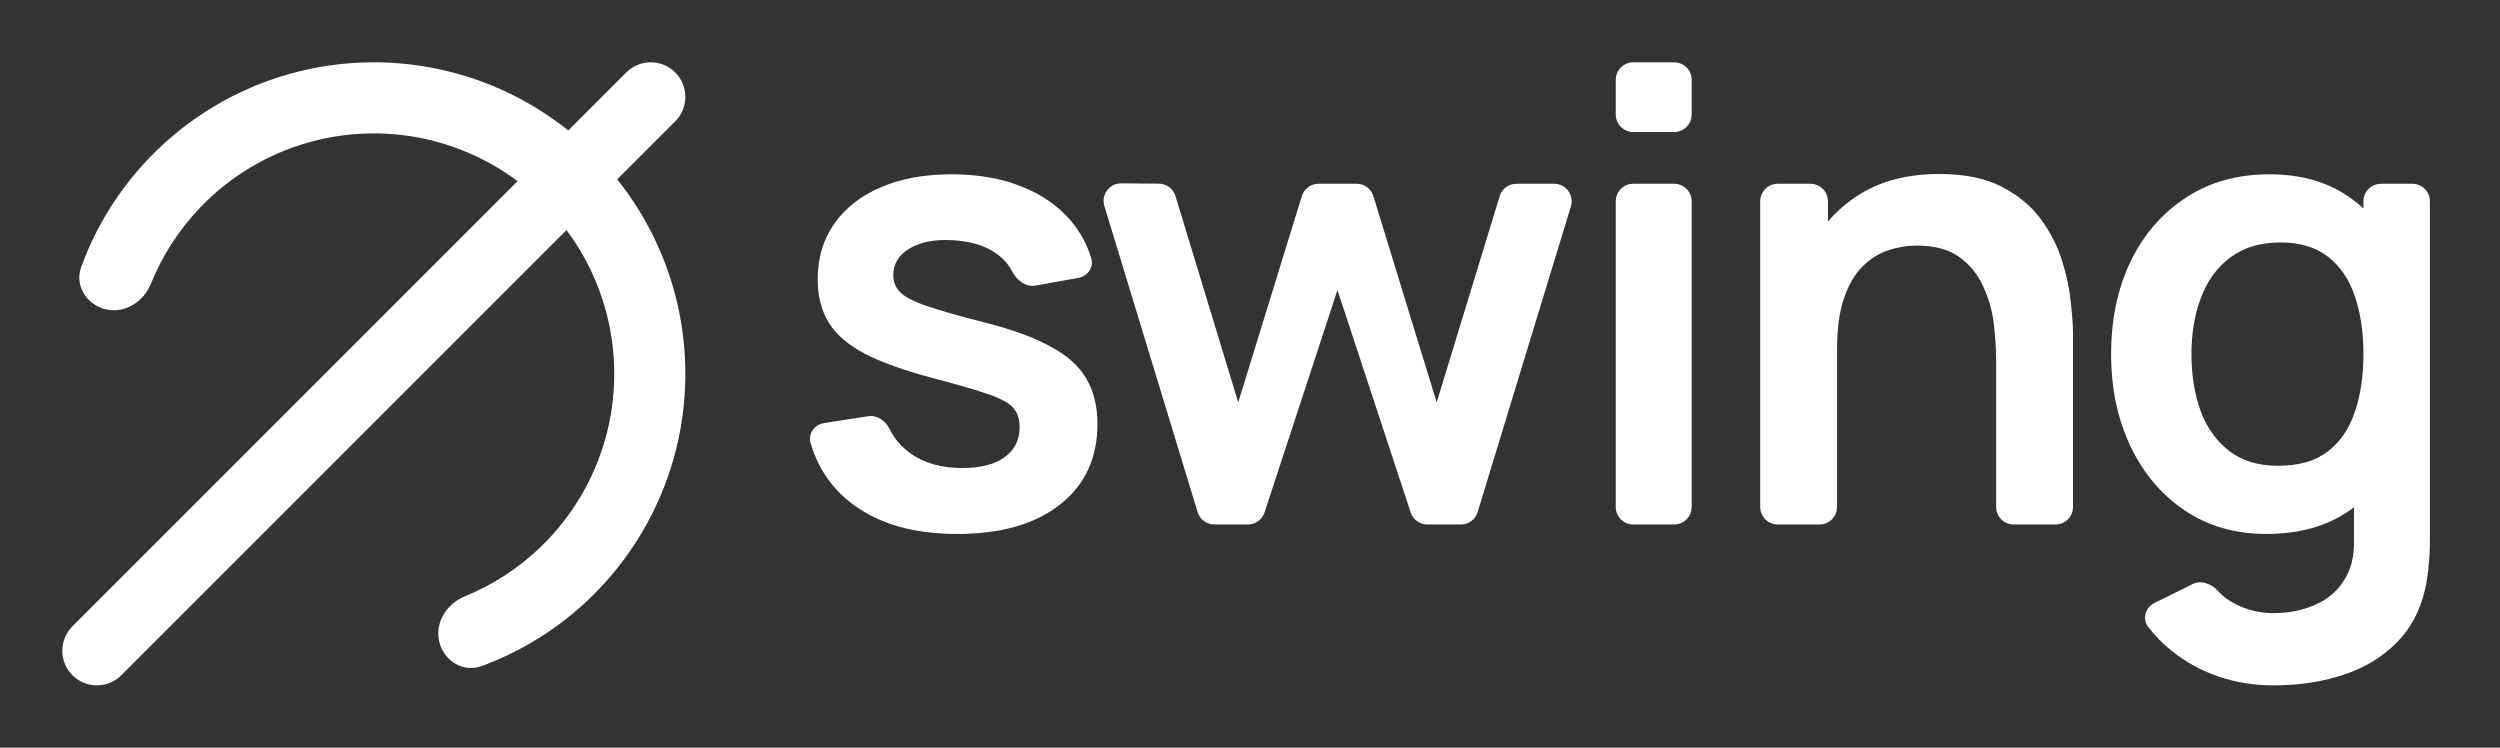 <svg width="107" height="32" viewBox="0 0 107 32" fill="none" xmlns="http://www.w3.org/2000/svg">
  <rect x="0" y="0" width="107" height="32" fill="#333333" stroke="none"/>
  <path d="M69.154 4.901C69.154 5.315 69.49 5.651 69.903 5.651H71.655C72.068 5.651 72.404 5.315 72.404 4.901V3.417C72.404 3.003 72.068 2.667 71.655 2.667H69.903C69.49 2.667 69.154 3.003 69.154 3.417V4.901Z" fill="white"/>
  <path d="M69.154 21.698C69.154 22.112 69.49 22.448 69.903 22.448H71.655C72.068 22.448 72.404 22.112 72.404 21.698V8.615C72.404 8.201 72.068 7.865 71.655 7.865H69.903C69.49 7.865 69.154 8.201 69.154 8.615V21.698Z" fill="white"/>
  <path d="M40.957 22.853C39.159 22.853 37.698 22.448 36.575 21.637C35.648 20.969 35.02 20.077 34.693 18.961C34.576 18.56 34.862 18.169 35.274 18.106L37.159 17.814C37.545 17.754 37.901 18.009 38.073 18.36C38.279 18.78 38.58 19.13 38.975 19.41C39.559 19.824 40.296 20.031 41.186 20.031C41.968 20.031 42.57 19.878 42.992 19.572C43.424 19.257 43.64 18.829 43.64 18.289C43.64 17.956 43.559 17.69 43.397 17.492C43.244 17.285 42.903 17.087 42.372 16.898C41.842 16.709 41.029 16.471 39.932 16.183C38.709 15.859 37.739 15.512 37.02 15.143C36.301 14.765 35.784 14.319 35.469 13.806C35.155 13.293 34.997 12.672 34.997 11.943C34.997 11.034 35.236 10.242 35.712 9.567C36.188 8.891 36.853 8.374 37.707 8.014C38.561 7.645 39.568 7.46 40.727 7.46C41.86 7.46 42.862 7.636 43.734 7.987C44.615 8.338 45.325 8.837 45.864 9.486C46.252 9.952 46.533 10.477 46.707 11.059C46.823 11.447 46.547 11.824 46.149 11.895L44.318 12.223C43.897 12.298 43.514 11.993 43.319 11.613C43.174 11.331 42.966 11.09 42.696 10.89C42.219 10.53 41.581 10.327 40.781 10.282C40.017 10.237 39.402 10.354 38.934 10.633C38.467 10.903 38.233 11.286 38.233 11.781C38.233 12.06 38.328 12.299 38.516 12.496C38.705 12.695 39.083 12.893 39.649 13.091C40.224 13.289 41.078 13.532 42.211 13.82C43.37 14.117 44.296 14.459 44.988 14.846C45.689 15.224 46.192 15.678 46.498 16.21C46.812 16.741 46.97 17.384 46.97 18.14C46.97 19.608 46.435 20.76 45.365 21.597C44.305 22.434 42.835 22.853 40.957 22.853Z" fill="white"/>
  <path d="M51.973 22.448C51.644 22.448 51.353 22.232 51.257 21.916L47.267 8.816C47.12 8.331 47.484 7.843 47.99 7.847L49.601 7.861C49.928 7.863 50.216 8.079 50.311 8.392L52.996 17.222L55.718 8.394C55.815 8.08 56.105 7.865 56.434 7.865H58.065C58.394 7.865 58.684 8.08 58.781 8.395L61.49 17.222L64.186 8.396C64.282 8.081 64.573 7.865 64.902 7.865H66.518C67.021 7.865 67.382 8.353 67.234 8.835L63.243 21.917C63.147 22.232 62.856 22.448 62.527 22.448H61.088C60.765 22.448 60.478 22.24 60.377 21.932L57.243 12.415L54.123 21.931C54.022 22.239 53.734 22.448 53.411 22.448H51.973Z" fill="white"/>
  <path d="M86.184 22.448C85.77 22.448 85.435 22.112 85.435 21.698V15.427C85.435 14.967 85.404 14.459 85.341 13.901C85.278 13.343 85.129 12.807 84.896 12.294C84.671 11.772 84.329 11.344 83.871 11.011C83.422 10.678 82.811 10.512 82.037 10.512C81.624 10.512 81.215 10.579 80.811 10.714C80.406 10.849 80.038 11.083 79.705 11.416C79.382 11.74 79.121 12.191 78.923 12.767C78.725 13.334 78.626 14.063 78.626 14.954V21.698C78.626 22.112 78.291 22.448 77.877 22.448H76.086C75.672 22.448 75.337 22.112 75.337 21.698V8.615C75.337 8.201 75.672 7.865 76.086 7.865H77.486C77.9 7.865 78.236 8.201 78.236 8.615V9.483C78.607 9.047 79.043 8.669 79.543 8.351C80.478 7.748 81.629 7.447 82.995 7.447C84.073 7.447 84.963 7.627 85.664 7.987C86.365 8.347 86.923 8.806 87.336 9.364C87.75 9.922 88.055 10.516 88.253 11.146C88.451 11.776 88.576 12.375 88.63 12.942C88.693 13.5 88.725 13.955 88.725 14.306V21.698C88.725 22.112 88.389 22.448 87.976 22.448H86.184Z" fill="white"/>
  <path fill-rule="evenodd" clip-rule="evenodd" d="M94.953 28.956C95.699 29.208 96.477 29.334 97.286 29.334C98.382 29.334 99.38 29.185 100.279 28.888C101.187 28.591 101.946 28.137 102.557 27.524C103.168 26.921 103.582 26.147 103.798 25.202C103.87 24.878 103.919 24.545 103.946 24.203C103.982 23.87 104 23.519 104 23.15V8.615C104 8.201 103.665 7.865 103.251 7.865H101.904C101.49 7.865 101.155 8.201 101.155 8.615V8.915C100.98 8.757 100.796 8.61 100.602 8.473C99.668 7.798 98.508 7.46 97.124 7.46C95.749 7.46 94.553 7.798 93.537 8.473C92.522 9.139 91.735 10.053 91.178 11.214C90.63 12.366 90.356 13.68 90.356 15.156C90.356 16.615 90.63 17.924 91.178 19.086C91.726 20.247 92.499 21.165 93.497 21.84C94.495 22.515 95.663 22.853 97.002 22.853C98.423 22.853 99.614 22.515 100.575 21.84C100.635 21.798 100.693 21.756 100.751 21.712V23.096C100.769 23.789 100.629 24.365 100.333 24.824C100.045 25.292 99.636 25.643 99.106 25.877C98.575 26.12 97.973 26.242 97.299 26.242C96.724 26.242 96.18 26.111 95.668 25.85C95.378 25.705 95.125 25.514 94.91 25.276C94.637 24.974 94.204 24.82 93.839 25.001L92.212 25.808C91.826 26 91.677 26.48 91.937 26.823C92.232 27.211 92.572 27.558 92.958 27.862C93.551 28.339 94.216 28.704 94.953 28.956ZM101.155 15.156C101.155 16.102 101.029 16.934 100.778 17.654C100.535 18.374 100.144 18.937 99.605 19.342C99.074 19.738 98.373 19.936 97.501 19.936C96.656 19.936 95.96 19.725 95.412 19.302C94.863 18.878 94.454 18.307 94.185 17.587C93.924 16.858 93.794 16.048 93.794 15.156C93.794 14.274 93.928 13.473 94.198 12.753C94.468 12.024 94.886 11.448 95.452 11.025C96.018 10.593 96.737 10.377 97.609 10.377C98.436 10.377 99.11 10.579 99.632 10.984C100.153 11.38 100.535 11.938 100.778 12.659C101.029 13.37 101.155 14.202 101.155 15.156Z" fill="white"/>
  <path d="M28.9 3.1C29.177 3.377 29.333 3.754 29.333 4.147C29.333 4.539 29.177 4.916 28.9 5.193L26.416 7.677C27.573 9.124 28.419 10.802 28.894 12.604C29.497 14.894 29.479 17.302 28.843 19.583C28.206 21.863 26.974 23.933 25.273 25.58C23.938 26.873 22.351 27.868 20.617 28.508C19.829 28.799 19.002 28.291 18.802 27.474C18.603 26.658 19.109 25.845 19.887 25.527C21.099 25.033 22.21 24.31 23.157 23.393C24.47 22.123 25.421 20.525 25.912 18.765C26.403 17.005 26.416 15.146 25.951 13.379C25.614 12.098 25.034 10.9 24.247 9.846L5.212 28.881C5.075 29.022 4.912 29.135 4.731 29.213C4.551 29.29 4.356 29.331 4.16 29.333C3.963 29.335 3.768 29.297 3.586 29.223C3.404 29.148 3.239 29.038 3.1 28.899C2.961 28.76 2.851 28.595 2.777 28.413C2.702 28.231 2.665 28.036 2.667 27.84C2.668 27.643 2.709 27.449 2.787 27.268C2.864 27.088 2.977 26.924 3.118 26.788L22.154 7.752C21.09 6.959 19.88 6.376 18.587 6.04C16.818 5.58 14.959 5.6 13.201 6.097C11.443 6.594 9.848 7.551 8.582 8.868C7.668 9.818 6.949 10.931 6.459 12.145C6.144 12.924 5.333 13.433 4.516 13.236C3.699 13.04 3.188 12.214 3.476 11.424C4.11 9.689 5.1 8.099 6.388 6.759C8.029 5.052 10.095 3.813 12.373 3.169C14.652 2.525 17.06 2.499 19.352 3.095C21.171 3.567 22.863 4.417 24.323 5.583L26.806 3.1C27.084 2.822 27.46 2.666 27.853 2.666C28.246 2.666 28.622 2.822 28.9 3.1Z" fill="white"/>
</svg>